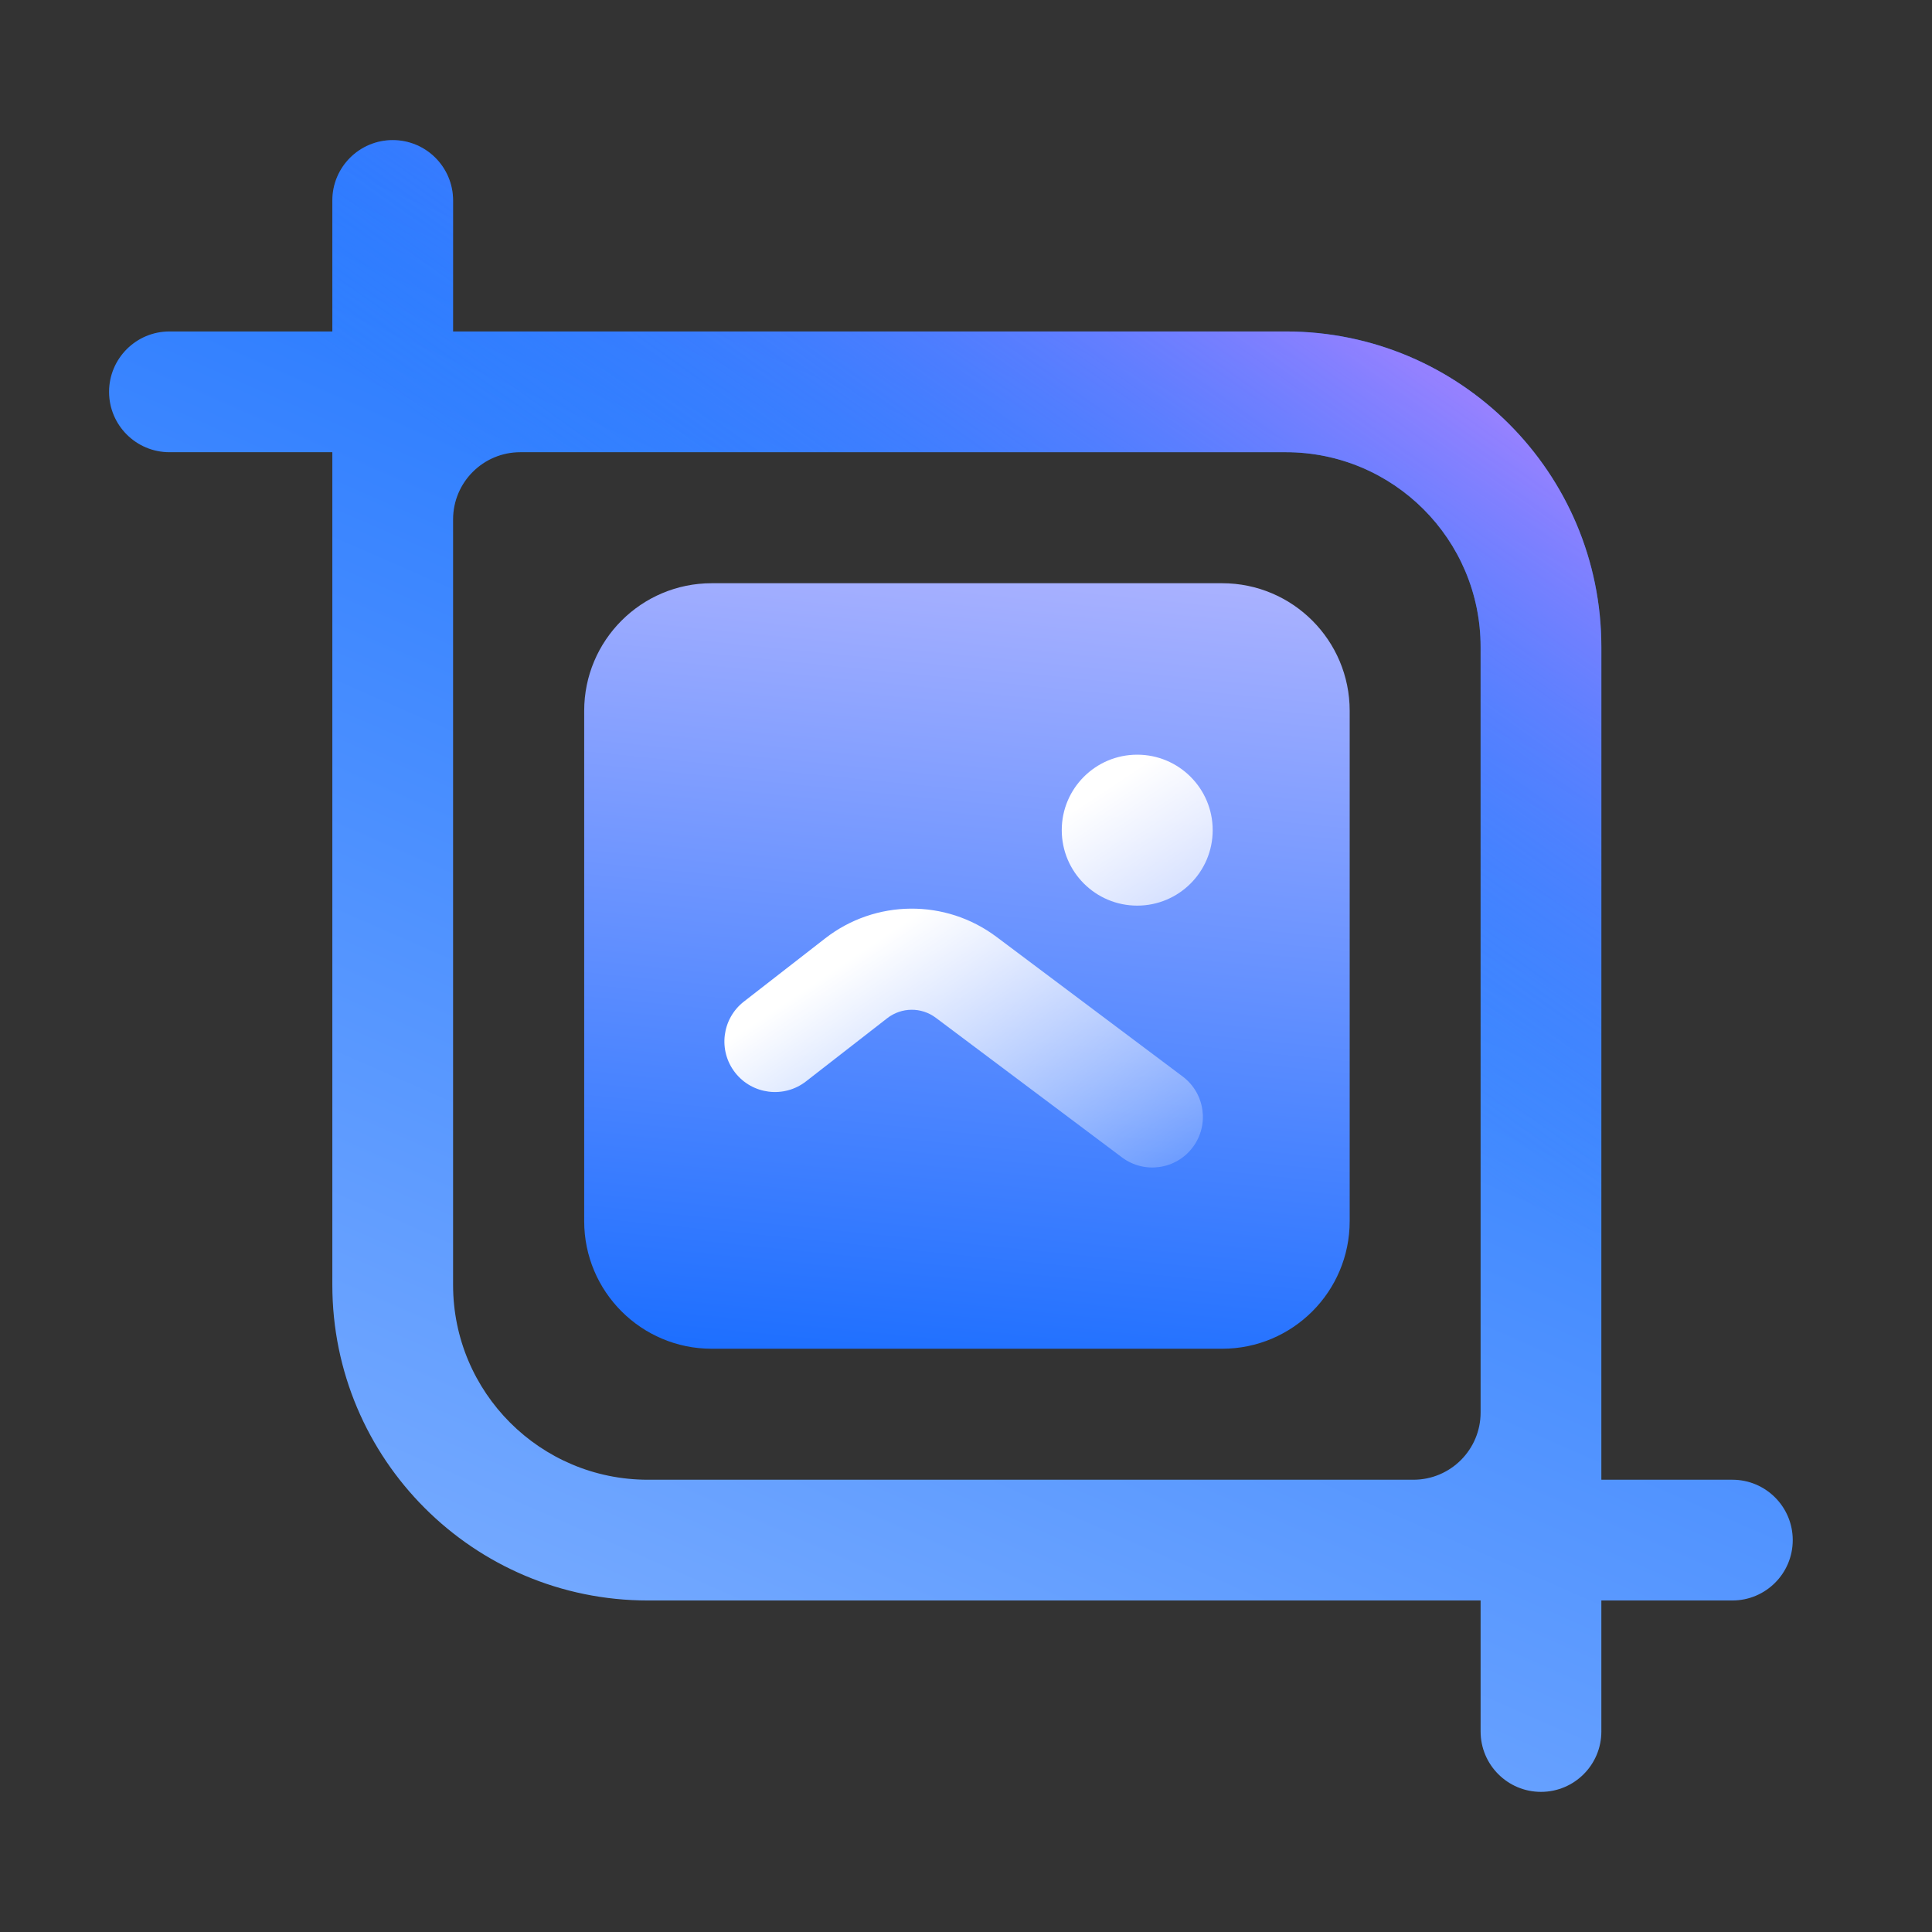 <svg width="64" height="64" viewBox="0 0 64 64" fill="none" xmlns="http://www.w3.org/2000/svg">
<rect x="0" y="0" width="64" height="64" fill="#333333" stroke="none"/>
<g clip-path="url(#clip0_475_38116)">
<path fill-rule="evenodd" clip-rule="evenodd" d="M15.009 6.641C15.009 5.536 14.114 4.641 13.009 4.641C11.905 4.641 11.009 5.536 11.009 6.641V10.98H5.613C4.509 10.98 3.613 11.876 3.613 12.98C3.613 14.085 4.509 14.98 5.613 14.98H11.009L11.009 17.207L11.009 20.376C11.009 20.377 11.009 20.377 11.009 20.378V42.565C11.009 48.338 15.689 53.018 21.462 53.018H43.651H46.821H49.047V57.358C49.047 58.462 49.943 59.358 51.047 59.358C52.152 59.358 53.047 58.462 53.047 57.358V53.018H57.387C58.491 53.018 59.387 52.123 59.387 51.018C59.387 49.913 58.491 49.018 57.387 49.018H53.047V46.791V43.622V21.433C53.047 15.66 48.367 10.98 42.594 10.98H19.349H17.236H15.009V6.641ZM15.009 20.376L15.009 42.565C15.009 46.129 17.898 49.018 21.462 49.018H43.651H46.821C48.05 49.018 49.047 48.021 49.047 46.791V43.622V21.433C49.047 17.869 46.158 14.98 42.594 14.98H19.349H17.236C16.006 14.98 15.009 15.977 15.009 17.207L15.009 20.376Z" fill="url(#paint0_linear_475_38116)"/>
<path fill-rule="evenodd" clip-rule="evenodd" d="M15.009 6.641C15.009 5.536 14.114 4.641 13.009 4.641C11.905 4.641 11.009 5.536 11.009 6.641V10.98H5.613C4.509 10.98 3.613 11.876 3.613 12.98C3.613 14.085 4.509 14.98 5.613 14.98H11.009L11.009 17.207L11.009 20.376C11.009 20.377 11.009 20.377 11.009 20.378V42.565C11.009 48.338 15.689 53.018 21.462 53.018H43.651H46.821H49.047V57.358C49.047 58.462 49.943 59.358 51.047 59.358C52.152 59.358 53.047 58.462 53.047 57.358V53.018H57.387C58.491 53.018 59.387 52.123 59.387 51.018C59.387 49.913 58.491 49.018 57.387 49.018H53.047V46.791V43.622V21.433C53.047 15.66 48.367 10.98 42.594 10.98H19.349H17.236H15.009V6.641ZM15.009 20.376L15.009 42.565C15.009 46.129 17.898 49.018 21.462 49.018H43.651H46.821C48.05 49.018 49.047 48.021 49.047 46.791V43.622V21.433C49.047 17.869 46.158 14.98 42.594 14.98H19.349H17.236C16.006 14.98 15.009 15.977 15.009 17.207L15.009 20.376Z" fill="url(#paint1_linear_475_38116)"/>
<path d="M19.352 23.547C19.352 21.212 21.244 19.32 23.578 19.32H40.484C42.818 19.32 44.71 21.212 44.71 23.547V40.452C44.71 42.787 42.818 44.679 40.484 44.679H23.578C21.244 44.679 19.352 42.787 19.352 40.452V23.547Z" fill="url(#paint2_linear_475_38116)"/>
<path fill-rule="evenodd" clip-rule="evenodd" d="M37.672 30C39.052 30 40.172 28.881 40.172 27.5C40.172 26.119 39.052 25 37.672 25C36.291 25 35.172 26.119 35.172 27.5C35.172 28.881 36.291 30 37.672 30ZM29.391 33.729C29.863 33.362 30.522 33.356 31 33.715L37.167 38.34C37.907 38.895 38.957 38.745 39.512 38.005C40.067 37.265 39.917 36.215 39.177 35.66L33.01 31.035C31.323 29.77 28.999 29.79 27.335 31.085L24.643 33.178C23.913 33.746 23.782 34.798 24.349 35.528C24.917 36.259 25.97 36.39 26.7 35.822L29.391 33.729Z" fill="url(#paint3_linear_475_38116)"/>
</g>
<defs>
<linearGradient id="paint0_linear_475_38116" x1="50.597" y1="-0.321" x2="22.824" y2="63.087" gradientUnits="userSpaceOnUse">
<stop stop-color="#0061FF"/>
<stop offset="1" stop-color="#81B1FF"/>
</linearGradient>
<linearGradient id="paint1_linear_475_38116" x1="61.858" y1="13.374" x2="45.575" y2="36.295" gradientUnits="userSpaceOnUse">
<stop stop-color="#F588FF"/>
<stop offset="1" stop-color="#3885FF" stop-opacity="0"/>
</linearGradient>
<linearGradient id="paint2_linear_475_38116" x1="62.144" y1="54.188" x2="65.599" y2="20.012" gradientUnits="userSpaceOnUse">
<stop stop-color="#0061FF"/>
<stop offset="1" stop-color="#B3B6FF"/>
</linearGradient>
<linearGradient id="paint3_linear_475_38116" x1="32.623" y1="28.772" x2="39.529" y2="39.105" gradientUnits="userSpaceOnUse">
<stop stop-color="white"/>
<stop offset="1" stop-color="white" stop-opacity="0.16"/>
</linearGradient>
<clipPath id="clip0_475_38116">
<rect width="64" height="64" fill="white"/>
</clipPath>
</defs>
</svg>
